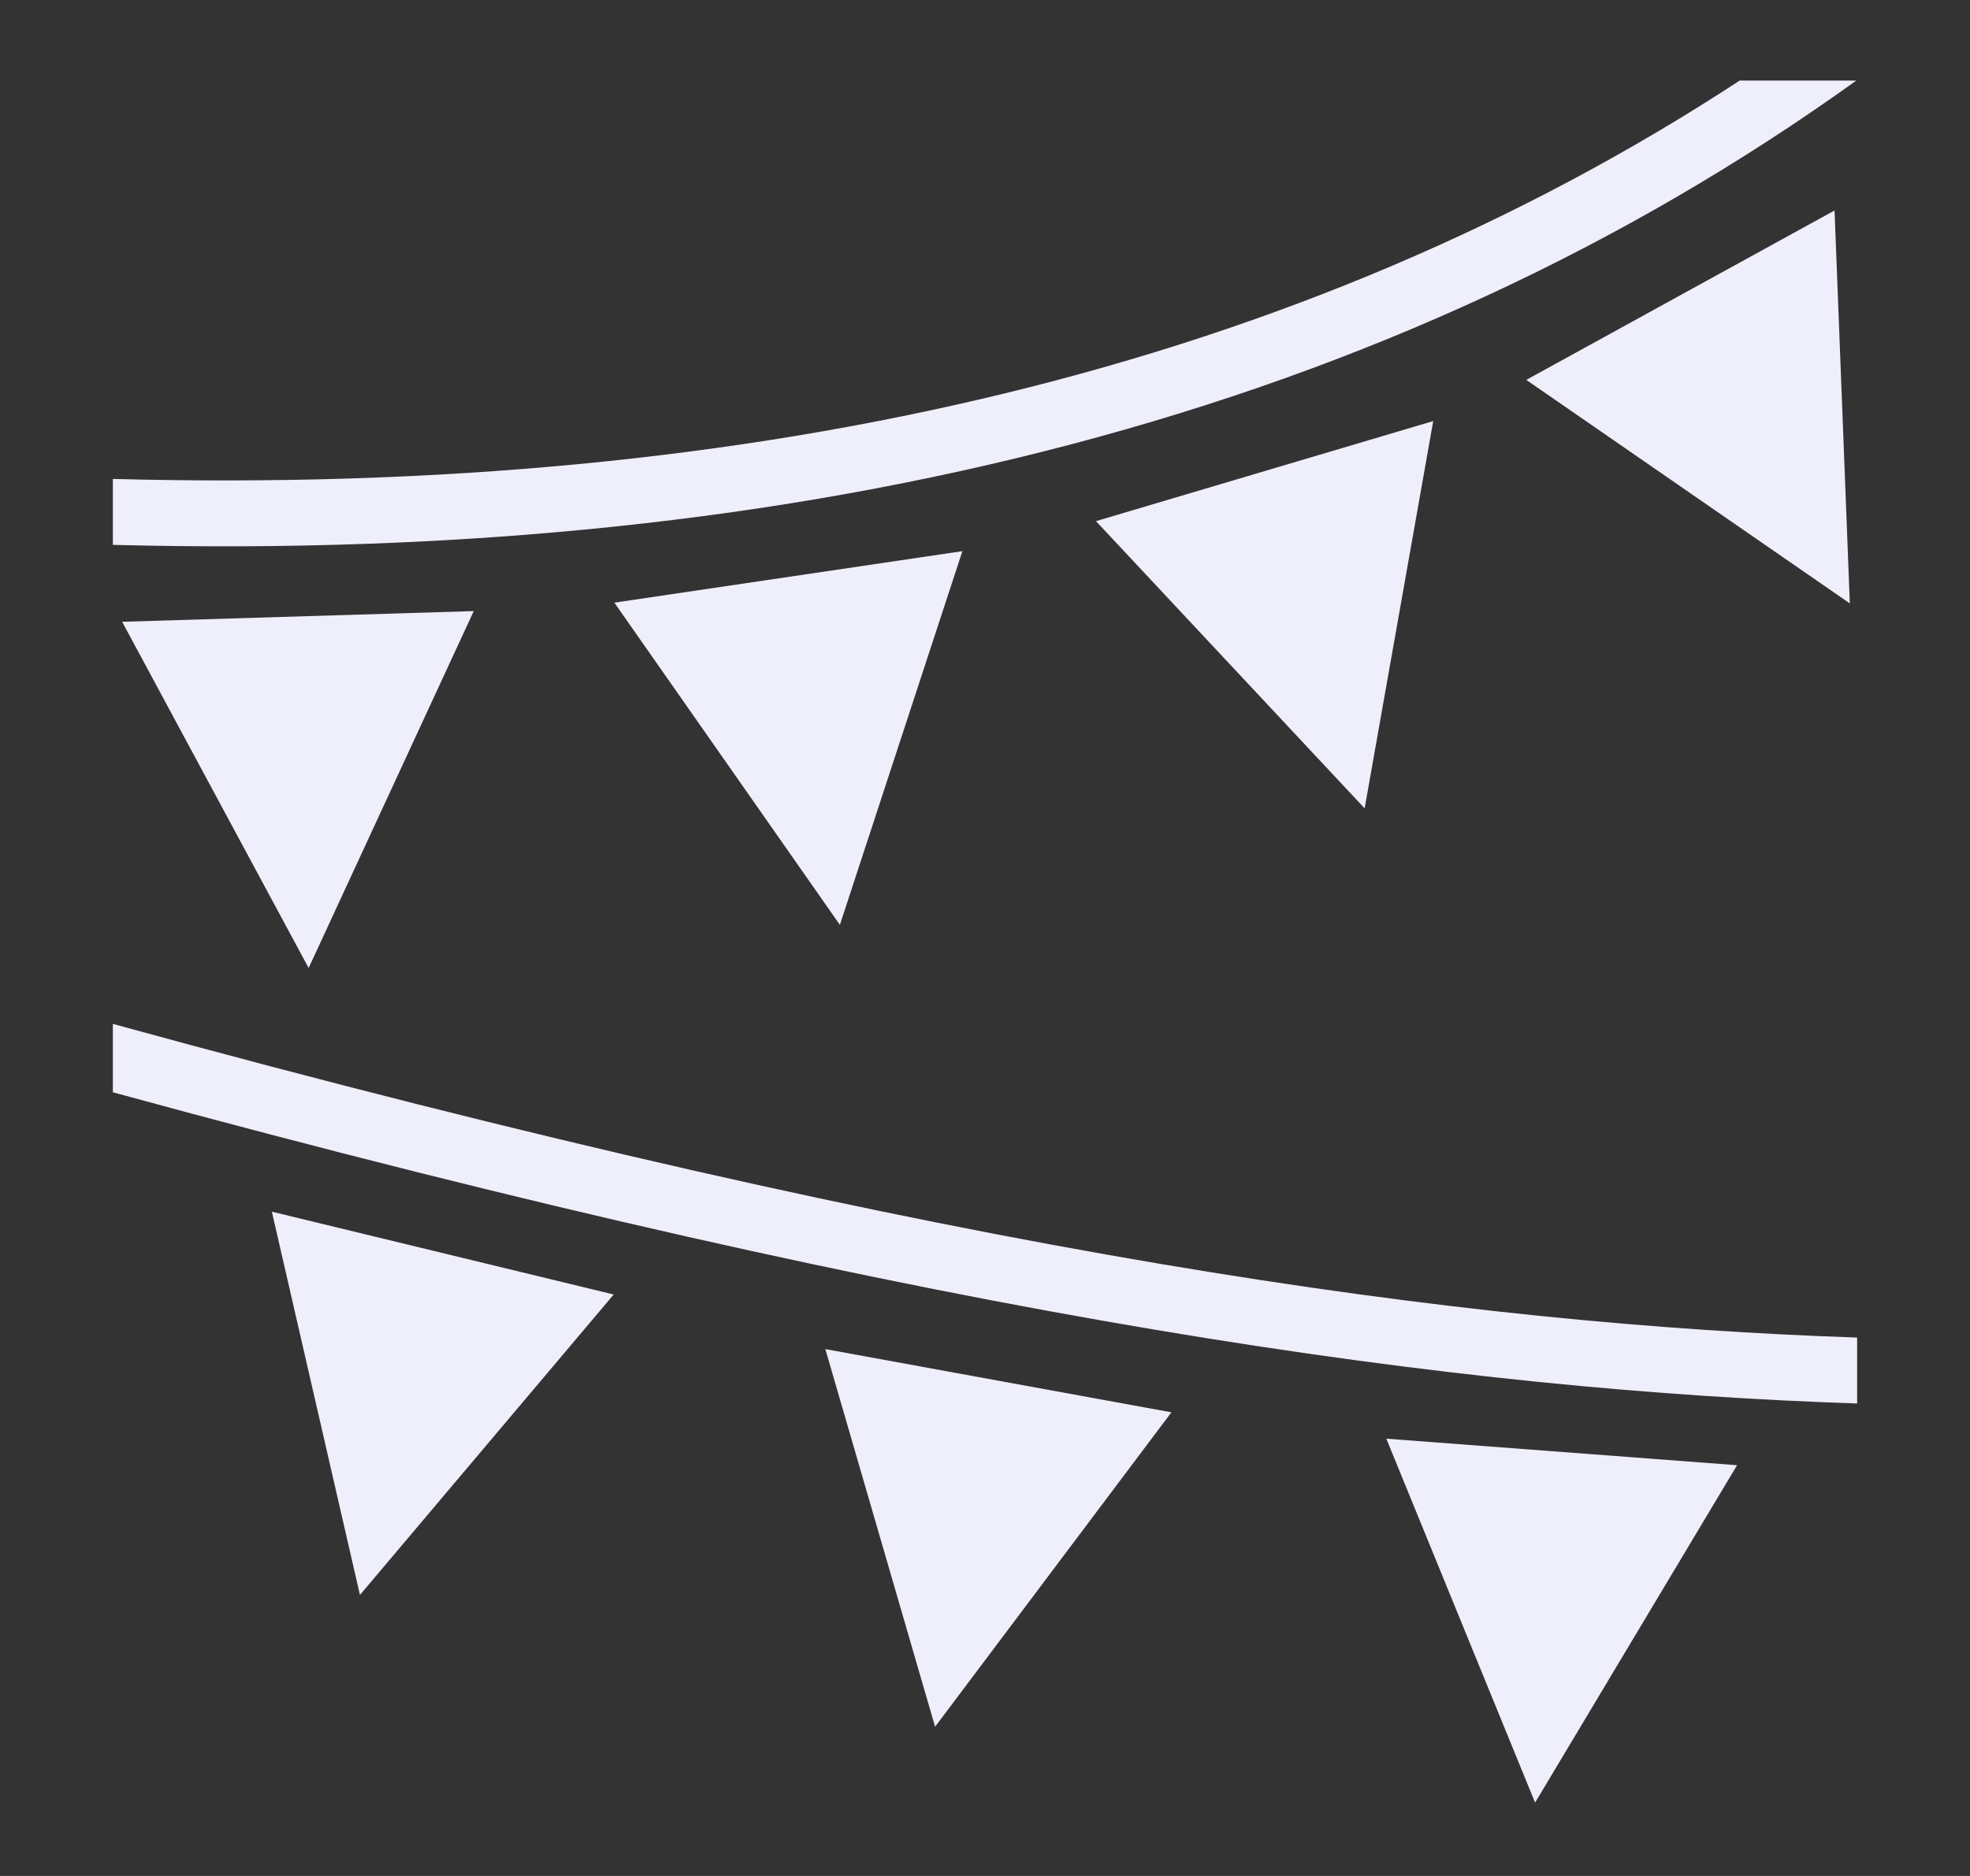 <svg width="21" height="20" viewBox="0 0 21 20" fill="none" xmlns="http://www.w3.org/2000/svg">
<rect x="0" y="0" width="21" height="20" fill="#333333" stroke="none"/>
<g id="party-flags_svgrepo.com">
<path id="Vector" d="M18.545 0.859C13.888 3.906 8.093 5.289 1.203 5.106V5.809C8.615 6.002 14.855 4.403 19.788 0.859H18.545ZM19.556 2.244L16.27 4.05L19.719 6.433L19.556 2.244H19.556ZM15.278 4.489L11.683 5.556L14.547 8.618L15.278 4.489V4.489ZM10.259 5.876L6.549 6.425L8.953 9.86L10.259 5.876ZM5.05 6.515L1.302 6.629L3.29 10.32L5.05 6.515H5.05ZM1.203 10.916V11.645C10.247 14.117 15.612 14.822 19.797 14.963V14.26C15.639 14.119 10.306 13.415 1.203 10.916V10.916ZM2.898 12.918L3.837 17.004L6.542 13.801L2.898 12.918ZM8.798 14.383L9.968 18.409L12.487 15.057L8.798 14.383ZM14.778 15.338L16.364 19.218L18.517 15.621L14.778 15.338Z" fill="#EEEFFB"/>
</g>
</svg>
